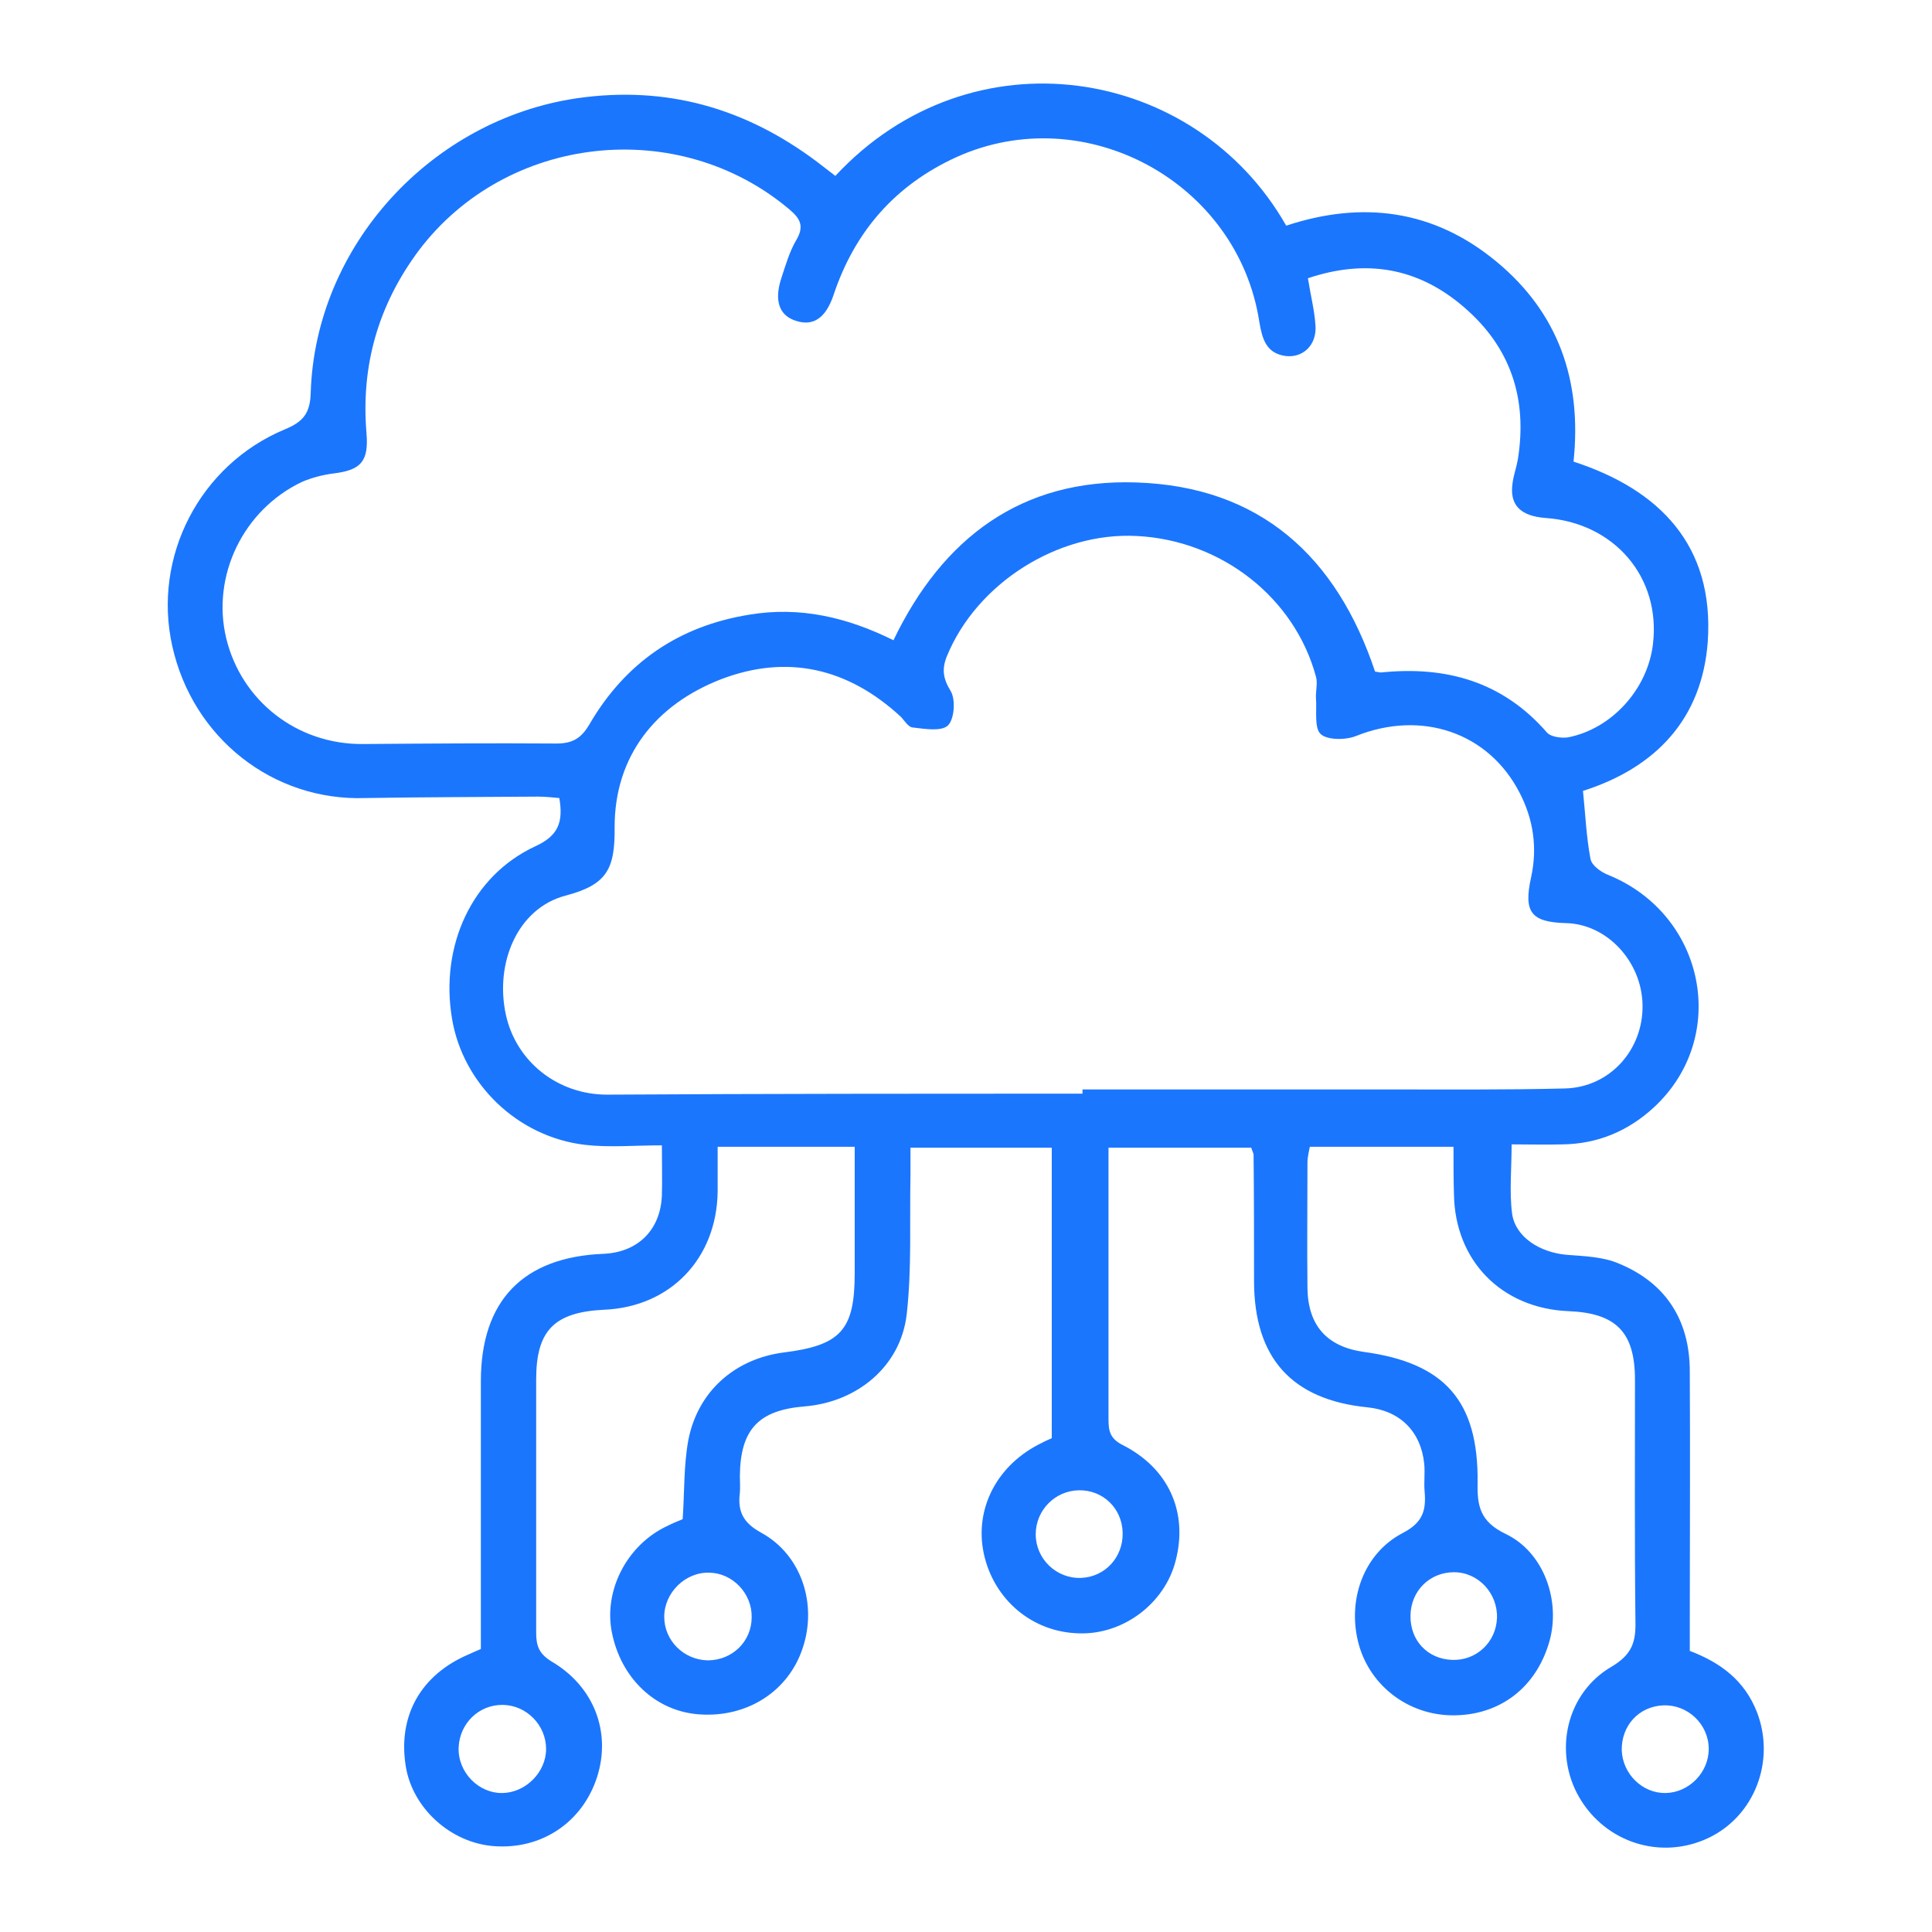 <svg width="46" height="46" viewBox="0 0 46 46" fill="none" xmlns="http://www.w3.org/2000/svg">
<g clip-path="url(#clip0_15572_541)">
<path d="M34.607 27.304C33.426 27.304 32.334 27.304 31.186 27.304C31.164 27.428 31.13 27.552 31.13 27.676C31.13 28.669 31.119 29.673 31.13 30.665C31.141 31.557 31.591 32.064 32.469 32.188C34.393 32.448 35.203 33.35 35.181 35.302C35.17 35.855 35.237 36.227 35.845 36.52C36.768 36.96 37.161 38.122 36.891 39.081C36.576 40.187 35.699 40.852 34.573 40.841C33.538 40.83 32.638 40.153 32.357 39.171C32.064 38.133 32.447 36.994 33.403 36.498C33.876 36.25 33.955 35.968 33.921 35.528C33.898 35.302 33.932 35.076 33.91 34.851C33.831 34.084 33.336 33.587 32.559 33.508C30.759 33.328 29.858 32.335 29.858 30.496C29.858 29.503 29.858 28.499 29.847 27.507C29.847 27.45 29.814 27.405 29.791 27.326C28.677 27.326 27.563 27.326 26.393 27.326C26.393 27.924 26.393 28.477 26.393 29.041C26.393 30.62 26.393 32.2 26.393 33.779C26.393 34.05 26.415 34.242 26.719 34.4C27.822 34.952 28.294 36.001 27.991 37.163C27.732 38.179 26.742 38.923 25.695 38.889C24.581 38.867 23.658 38.088 23.422 36.983C23.197 35.911 23.748 34.862 24.806 34.354C24.885 34.309 24.975 34.275 25.042 34.242C25.042 31.929 25.042 29.65 25.042 27.326C23.928 27.326 22.848 27.326 21.678 27.326C21.678 27.552 21.678 27.766 21.678 27.98C21.655 29.086 21.712 30.203 21.588 31.297C21.442 32.538 20.406 33.384 19.157 33.486C18.055 33.576 17.627 34.038 17.616 35.144C17.616 35.279 17.627 35.415 17.616 35.539C17.559 35.99 17.695 36.261 18.133 36.498C19.09 37.028 19.461 38.201 19.112 39.239C18.775 40.266 17.796 40.897 16.659 40.819C15.613 40.751 14.78 39.961 14.566 38.855C14.375 37.863 14.926 36.791 15.872 36.34C16.007 36.272 16.142 36.216 16.254 36.171C16.299 35.516 16.277 34.896 16.389 34.287C16.614 33.125 17.503 32.346 18.674 32.2C20.024 32.03 20.35 31.658 20.35 30.316C20.35 29.323 20.35 28.33 20.35 27.304C19.259 27.304 18.212 27.304 17.087 27.304C17.087 27.676 17.087 28.026 17.087 28.375C17.064 29.966 15.962 31.117 14.386 31.184C13.193 31.241 12.766 31.681 12.766 32.843C12.766 34.851 12.766 36.87 12.766 38.878C12.766 39.183 12.833 39.374 13.126 39.555C14.15 40.153 14.555 41.247 14.217 42.308C13.869 43.391 12.89 44.045 11.753 43.955C10.729 43.876 9.818 43.052 9.66 42.048C9.469 40.852 10.02 39.871 11.168 39.386C11.247 39.352 11.337 39.307 11.449 39.262C11.449 37.141 11.449 35.009 11.449 32.888C11.449 30.97 12.451 29.932 14.364 29.853C15.185 29.819 15.725 29.289 15.759 28.465C15.77 28.093 15.759 27.721 15.759 27.27C15.106 27.27 14.51 27.326 13.925 27.258C12.316 27.067 11.022 25.803 10.763 24.258C10.47 22.52 11.236 20.851 12.743 20.151C13.284 19.903 13.418 19.587 13.317 19.001C13.171 18.989 12.991 18.967 12.811 18.967C11.438 18.978 10.076 18.978 8.704 19.001C6.498 19.08 4.585 17.568 4.101 15.379C3.629 13.258 4.754 11.07 6.779 10.224C7.218 10.043 7.387 9.84 7.398 9.344C7.511 5.847 10.268 2.846 13.745 2.338C15.872 2.034 17.751 2.575 19.45 3.85C19.596 3.963 19.742 4.076 19.889 4.188C23.141 0.691 28.463 1.571 30.624 5.373C32.435 4.775 34.135 4.989 35.631 6.23C37.105 7.449 37.668 9.062 37.465 10.991C39.513 11.656 40.819 12.988 40.661 15.278C40.526 17.117 39.423 18.279 37.69 18.831C37.747 19.384 37.769 19.926 37.87 20.456C37.904 20.614 38.129 20.772 38.309 20.839C40.605 21.787 41.179 24.686 39.389 26.356C38.771 26.931 38.039 27.236 37.206 27.247C36.813 27.258 36.419 27.247 35.991 27.247C35.991 27.834 35.935 28.375 36.002 28.894C36.081 29.458 36.666 29.819 37.297 29.876C37.724 29.91 38.174 29.921 38.557 30.09C39.671 30.553 40.233 31.444 40.233 32.651C40.245 34.659 40.233 36.678 40.233 38.686C40.233 38.889 40.233 39.093 40.233 39.307C40.976 39.589 41.539 40.017 41.831 40.762C42.281 41.924 41.775 43.244 40.672 43.763C39.547 44.293 38.23 43.876 37.6 42.793C36.981 41.721 37.285 40.311 38.377 39.679C38.849 39.397 38.951 39.104 38.939 38.607C38.917 36.69 38.928 34.772 38.928 32.854C38.928 31.715 38.478 31.263 37.342 31.218C35.755 31.151 34.641 30.022 34.618 28.432C34.607 28.082 34.607 27.732 34.607 27.304ZM31.141 6.625C31.209 7.054 31.299 7.392 31.321 7.753C31.355 8.216 31.018 8.532 30.601 8.475C30.14 8.408 30.05 8.058 29.982 7.652C29.465 4.335 25.841 2.361 22.781 3.737C21.318 4.403 20.35 5.508 19.844 7.031C19.664 7.561 19.371 7.776 18.955 7.64C18.55 7.516 18.426 7.155 18.606 6.614C18.707 6.309 18.797 5.993 18.955 5.723C19.157 5.384 19.056 5.204 18.786 4.978C16.142 2.756 12.068 3.196 9.975 5.959C9.007 7.257 8.591 8.701 8.726 10.314C8.782 10.991 8.591 11.194 7.938 11.273C7.68 11.307 7.421 11.374 7.185 11.476C5.789 12.142 5.035 13.71 5.384 15.188C5.744 16.688 7.072 17.726 8.636 17.715C10.178 17.703 11.708 17.692 13.25 17.703C13.643 17.703 13.846 17.568 14.037 17.241C14.893 15.774 16.164 14.905 17.841 14.635C19.056 14.432 20.181 14.702 21.273 15.244C22.443 12.807 24.322 11.397 27.045 11.487C30.005 11.578 31.828 13.258 32.739 15.989C32.807 16 32.84 16.011 32.886 16.011C34.427 15.853 35.777 16.225 36.835 17.444C36.925 17.545 37.173 17.579 37.33 17.557C38.377 17.354 39.232 16.406 39.356 15.334C39.547 13.743 38.433 12.446 36.801 12.333C36.194 12.288 35.935 12.018 36.014 11.499C36.036 11.318 36.104 11.138 36.138 10.946C36.374 9.491 35.969 8.261 34.843 7.302C33.752 6.366 32.514 6.163 31.141 6.625ZM25.774 26.04C25.774 26.006 25.774 25.972 25.774 25.939C28.216 25.939 30.646 25.939 33.088 25.939C34.472 25.939 35.867 25.95 37.252 25.916C38.332 25.893 39.131 24.991 39.108 23.919C39.086 22.893 38.264 22.001 37.285 21.979C36.453 21.956 36.273 21.719 36.453 20.896C36.61 20.185 36.509 19.508 36.182 18.877C35.44 17.433 33.842 16.902 32.289 17.523C32.041 17.624 31.603 17.624 31.445 17.478C31.288 17.331 31.355 16.925 31.333 16.631C31.321 16.462 31.378 16.27 31.333 16.113C30.826 14.229 29.082 12.864 27.068 12.762C25.189 12.661 23.253 13.89 22.544 15.627C22.421 15.932 22.454 16.158 22.634 16.451C22.758 16.654 22.724 17.128 22.567 17.275C22.409 17.421 22.015 17.354 21.723 17.32C21.622 17.308 21.532 17.151 21.442 17.06C20.193 15.909 18.752 15.571 17.177 16.169C15.601 16.778 14.634 18.008 14.634 19.689C14.645 20.693 14.454 21.065 13.463 21.325C12.316 21.629 11.776 22.938 12.046 24.167C12.293 25.284 13.284 26.063 14.454 26.063C18.246 26.04 22.015 26.04 25.774 26.04ZM17.897 38.506C17.908 37.942 17.447 37.457 16.895 37.445C16.322 37.423 15.815 37.919 15.815 38.495C15.815 39.059 16.277 39.521 16.851 39.532C17.436 39.532 17.897 39.081 17.897 38.506ZM13.002 41.642C13.002 41.078 12.541 40.604 11.978 40.593C11.404 40.582 10.943 41.033 10.92 41.608C10.898 42.195 11.393 42.702 11.967 42.691C12.518 42.68 13.002 42.195 13.002 41.642ZM39.66 42.691C40.211 42.68 40.684 42.206 40.684 41.642C40.684 41.055 40.188 40.582 39.603 40.604C39.029 40.627 38.602 41.078 38.613 41.676C38.636 42.24 39.108 42.702 39.66 42.691ZM33.583 38.461C33.572 39.059 33.988 39.499 34.573 39.521C35.147 39.544 35.62 39.104 35.642 38.528C35.665 37.942 35.203 37.434 34.618 37.434C34.044 37.434 33.594 37.874 33.583 38.461ZM25.684 35.483C25.121 35.494 24.66 35.956 24.66 36.532C24.66 37.118 25.155 37.592 25.74 37.569C26.314 37.547 26.742 37.073 26.73 36.498C26.719 35.911 26.258 35.471 25.684 35.483Z" fill="#1B76FE"/>
</g>
<defs>
<clipPath id="clip0_15572_541">
<rect width="38" height="42" fill="white" transform="translate(4 2)"/>
</clipPath>
</defs>
</svg>
